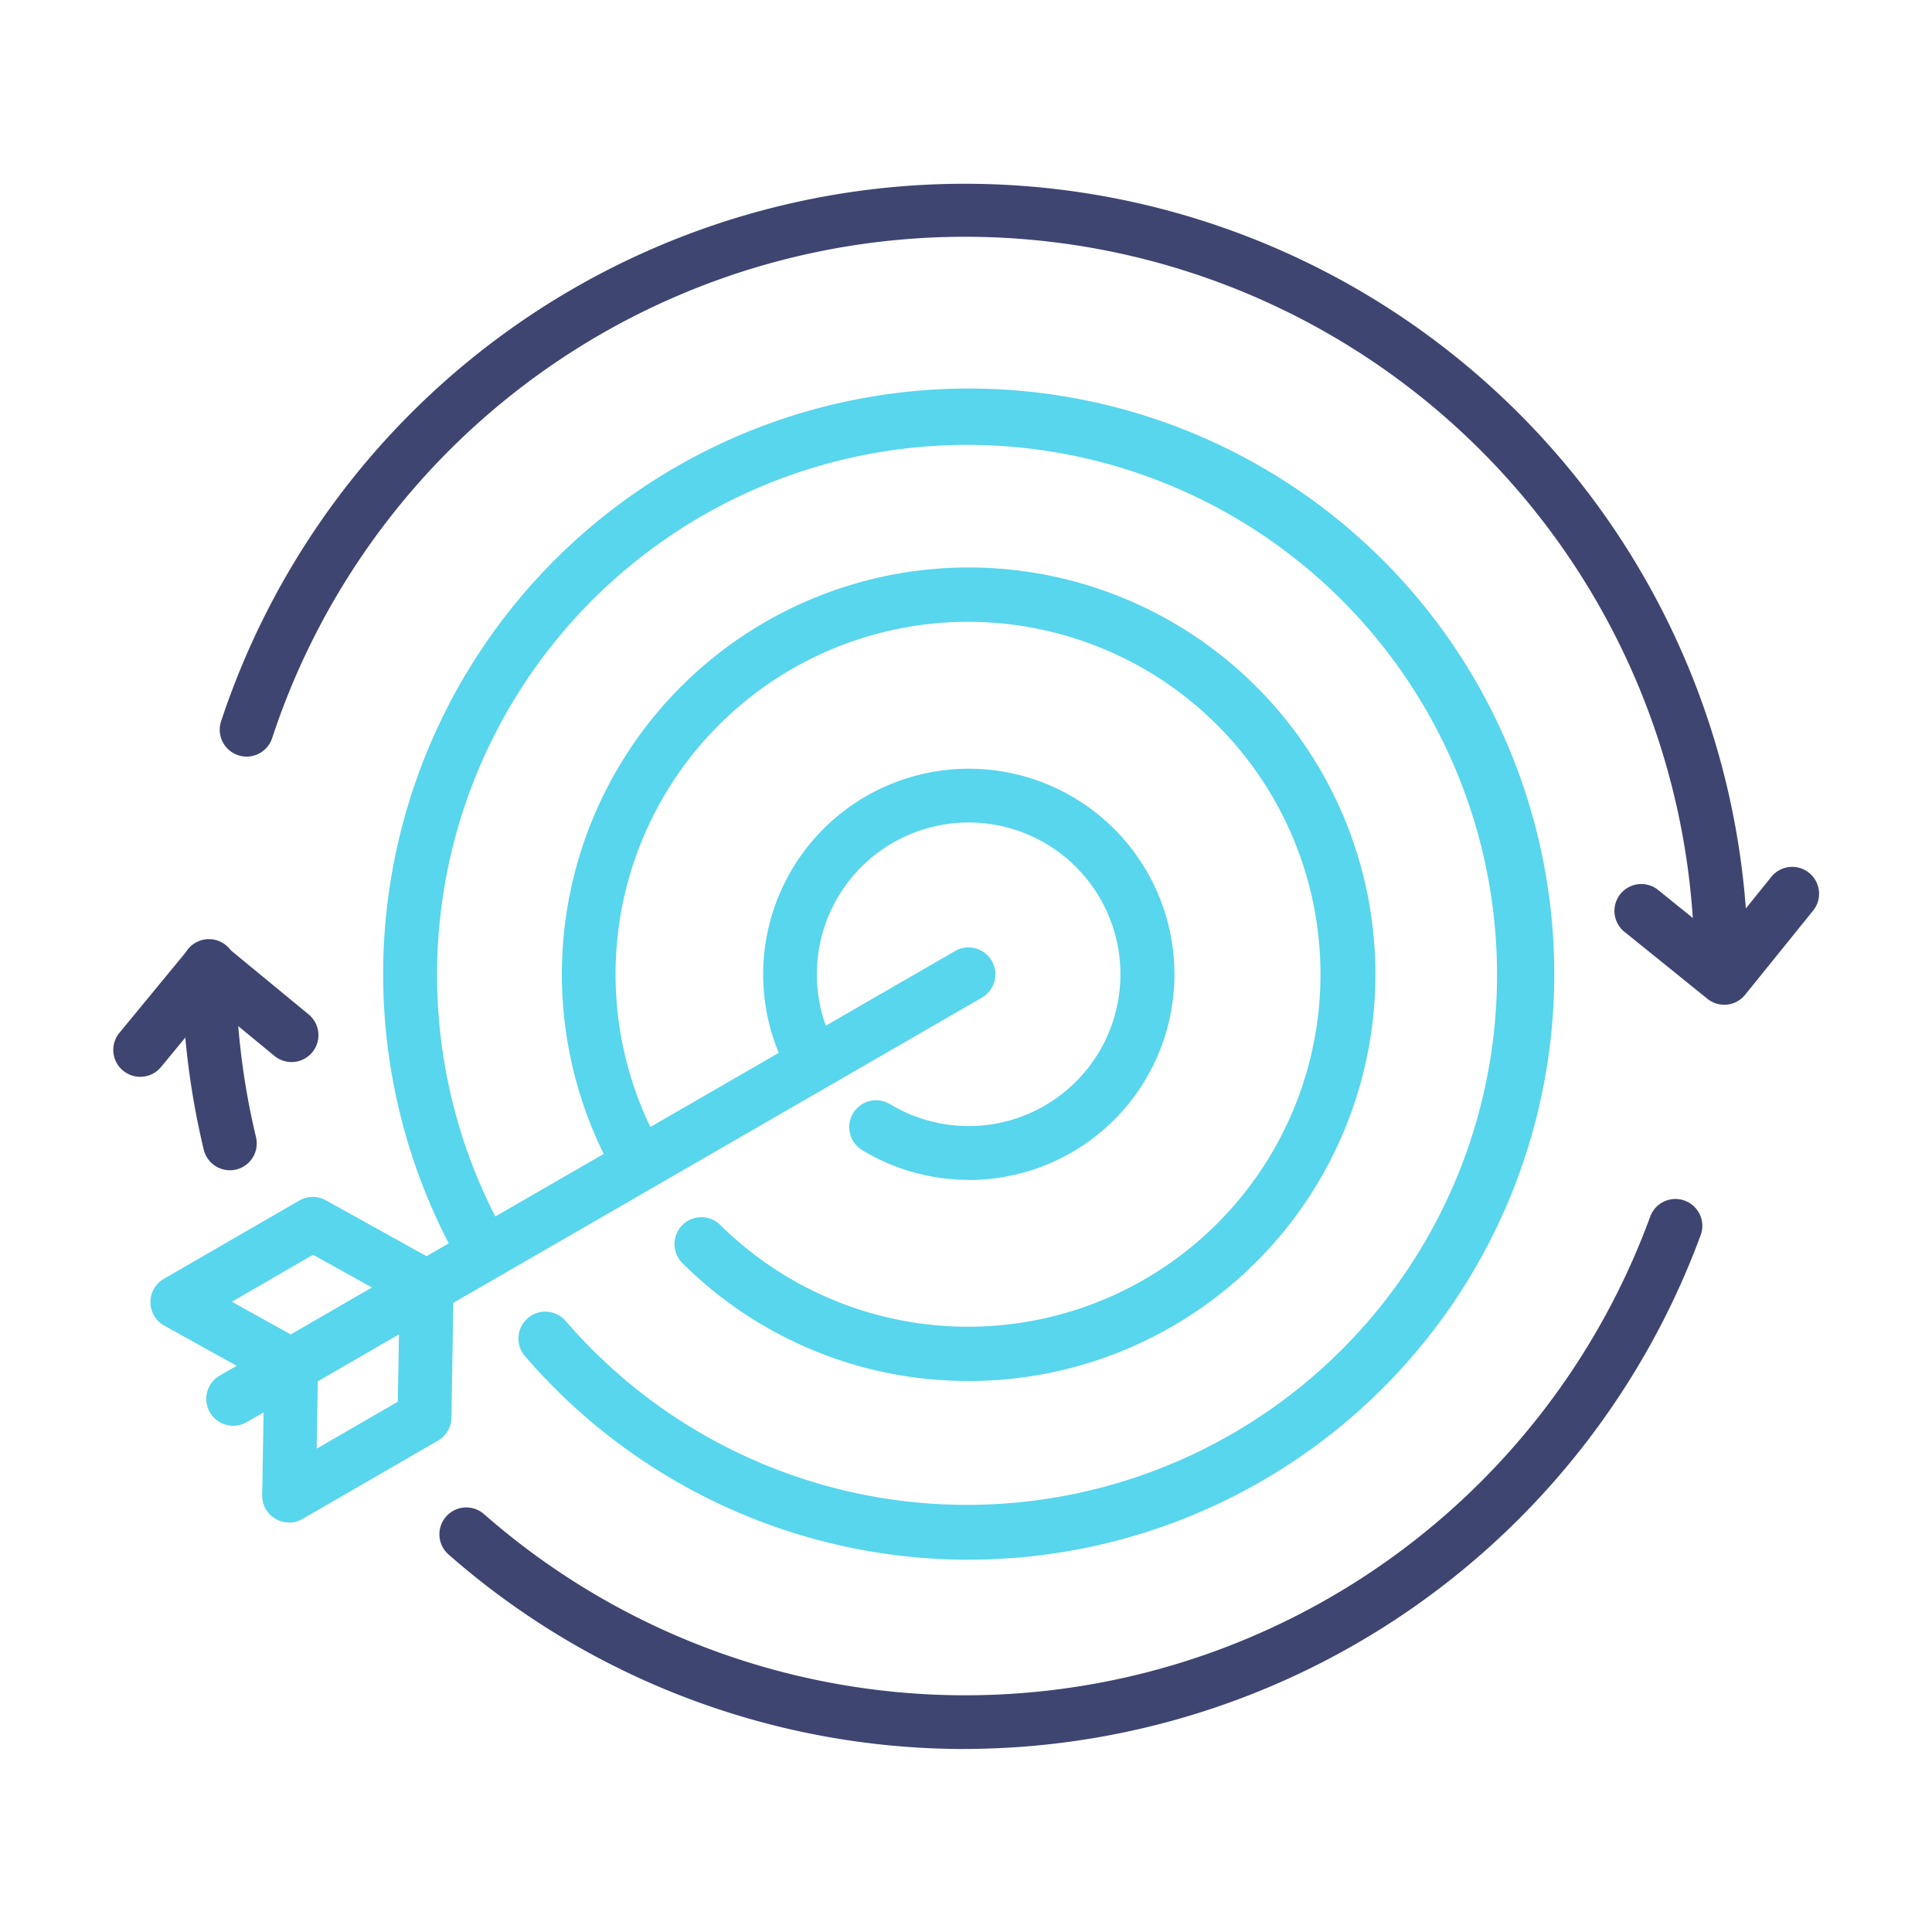 <svg xmlns="http://www.w3.org/2000/svg" xmlns:xlink="http://www.w3.org/1999/xlink" width="74" height="74" viewBox="0 0 74 74">
  <defs>
    <clipPath id="clip-path">
      <rect id="Rectangle_14" data-name="Rectangle 14" width="65.312" height="59.983" fill="none"/>
    </clipPath>
    <clipPath id="clip-Remarketing">
      <rect width="74" height="74"/>
    </clipPath>
  </defs>
  <g id="Remarketing" clip-path="url(#clip-Remarketing)">
    <g id="Group_61" data-name="Group 61" transform="translate(4.344 7.008)">
      <g id="Group_60" data-name="Group 60" clip-path="url(#clip-path)">
        <path id="Path_75" data-name="Path 75" d="M97.074,31.022a1.029,1.029,0,0,1-1.029-1.029,27.938,27.938,0,0,0-54.475-8.729,1.029,1.029,0,0,1-1.956-.642A30,30,0,0,1,98.1,29.993a1.029,1.029,0,0,1-1.029,1.029" transform="translate(-35.49 -0.001)" fill="#3e4571"/>
        <path id="Path_76" data-name="Path 76" d="M27.383,290.254a1.029,1.029,0,0,1-1-.788,30.129,30.129,0,0,1-.83-7.035,1.029,1.029,0,1,1,2.058,0,28.081,28.081,0,0,0,.773,6.554,1.029,1.029,0,0,1-1,1.27" transform="translate(-22.923 -252.439)" fill="#3e4571"/>
        <path id="Path_77" data-name="Path 77" d="M141.458,399.192a29.965,29.965,0,0,1-19.784-7.45,1.029,1.029,0,1,1,1.358-1.547A27.942,27.942,0,0,0,167.7,378.8a1.029,1.029,0,0,1,1.933.708,30.1,30.1,0,0,1-28.173,19.682" transform="translate(-108.837 -339.209)" fill="#3e4571"/>
        <path id="Path_78" data-name="Path 78" d="M122.87,121.438a22.419,22.419,0,0,1-17-7.8,1.029,1.029,0,0,1,1.56-1.344,20.3,20.3,0,1,0-2.23-3.147,1.029,1.029,0,1,1-1.784,1.026,22.428,22.428,0,1,1,19.453,11.262" transform="translate(-90.107 -68.705)" fill="#57d6ed"/>
        <path id="Path_79" data-name="Path 79" d="M249.683,233.7a7.87,7.87,0,0,1-4.084-1.14,1.029,1.029,0,0,1,1.069-1.759,5.814,5.814,0,1,0-2.1-2.2,1.029,1.029,0,1,1-1.808.983,7.876,7.876,0,1,1,6.924,4.121" transform="translate(-216.92 -195.517)" fill="#57d6ed"/>
        <path id="Path_80" data-name="Path 80" d="M182.547,174.267a15.484,15.484,0,0,1-10.954-4.5,1.029,1.029,0,1,1,1.447-1.463,13.5,13.5,0,1,0-2.2-2.84,1.03,1.03,0,0,1-1.781,1.033,15.58,15.58,0,1,1,13.484,7.772" transform="translate(-149.784 -128.381)" fill="#57d6ed"/>
        <path id="Path_81" data-name="Path 81" d="M19.181,384.865a1.032,1.032,0,0,1-.5-.129l-4.363-2.422a1.029,1.029,0,0,1-.015-1.792l5.188-3a1.032,1.032,0,0,1,1.014-.009l4.363,2.422a1.03,1.03,0,0,1,.015,1.792l-5.188,3a1.033,1.033,0,0,1-.515.138M16.907,381.4l2.264,1.257,3.109-1.8L20.016,379.6Z" transform="translate(-12.37 -338.548)" fill="#57d6ed"/>
        <path id="Path_82" data-name="Path 82" d="M56.394,410.963a1.029,1.029,0,0,1-1.029-1.046l.084-4.989a1.03,1.03,0,0,1,.515-.874l5.188-3a1.029,1.029,0,0,1,1.544.909l-.084,4.99a1.03,1.03,0,0,1-.515.874l-5.188,3a1.029,1.029,0,0,1-.515.138m1.1-5.418-.043,2.589,3.109-1.8.043-2.59Z" transform="translate(-49.666 -359.656)" fill="#57d6ed"/>
        <path id="Path_83" data-name="Path 83" d="M35.608,302.816a1.029,1.029,0,0,1-.516-1.921l28.165-16.261a1.029,1.029,0,0,1,1.029,1.783L36.122,302.679a1.025,1.025,0,0,1-.514.138" transform="translate(-31.019 -255.215)" fill="#57d6ed"/>
        <path id="Path_84" data-name="Path 84" d="M1.029,286.988A1.029,1.029,0,0,1,.234,285.3l2.617-3.178a1.03,1.03,0,0,1,1.449-.14L7.478,284.6a1.029,1.029,0,0,1-1.309,1.589L3.787,284.23l-1.963,2.384a1.026,1.026,0,0,1-.8.375" transform="translate(0 -252.753)" fill="#3e4571"/>
        <path id="Path_85" data-name="Path 85" d="M562.564,259.952a1.023,1.023,0,0,1-.646-.228l-3.2-2.584a1.029,1.029,0,0,1,1.293-1.6l2.4,1.938,1.938-2.4a1.029,1.029,0,1,1,1.6,1.293l-2.585,3.2a1.028,1.028,0,0,1-.8.383" transform="translate(-500.866 -228.477)" fill="#3e4571"/>
      </g>
    </g>
  </g>
</svg>

